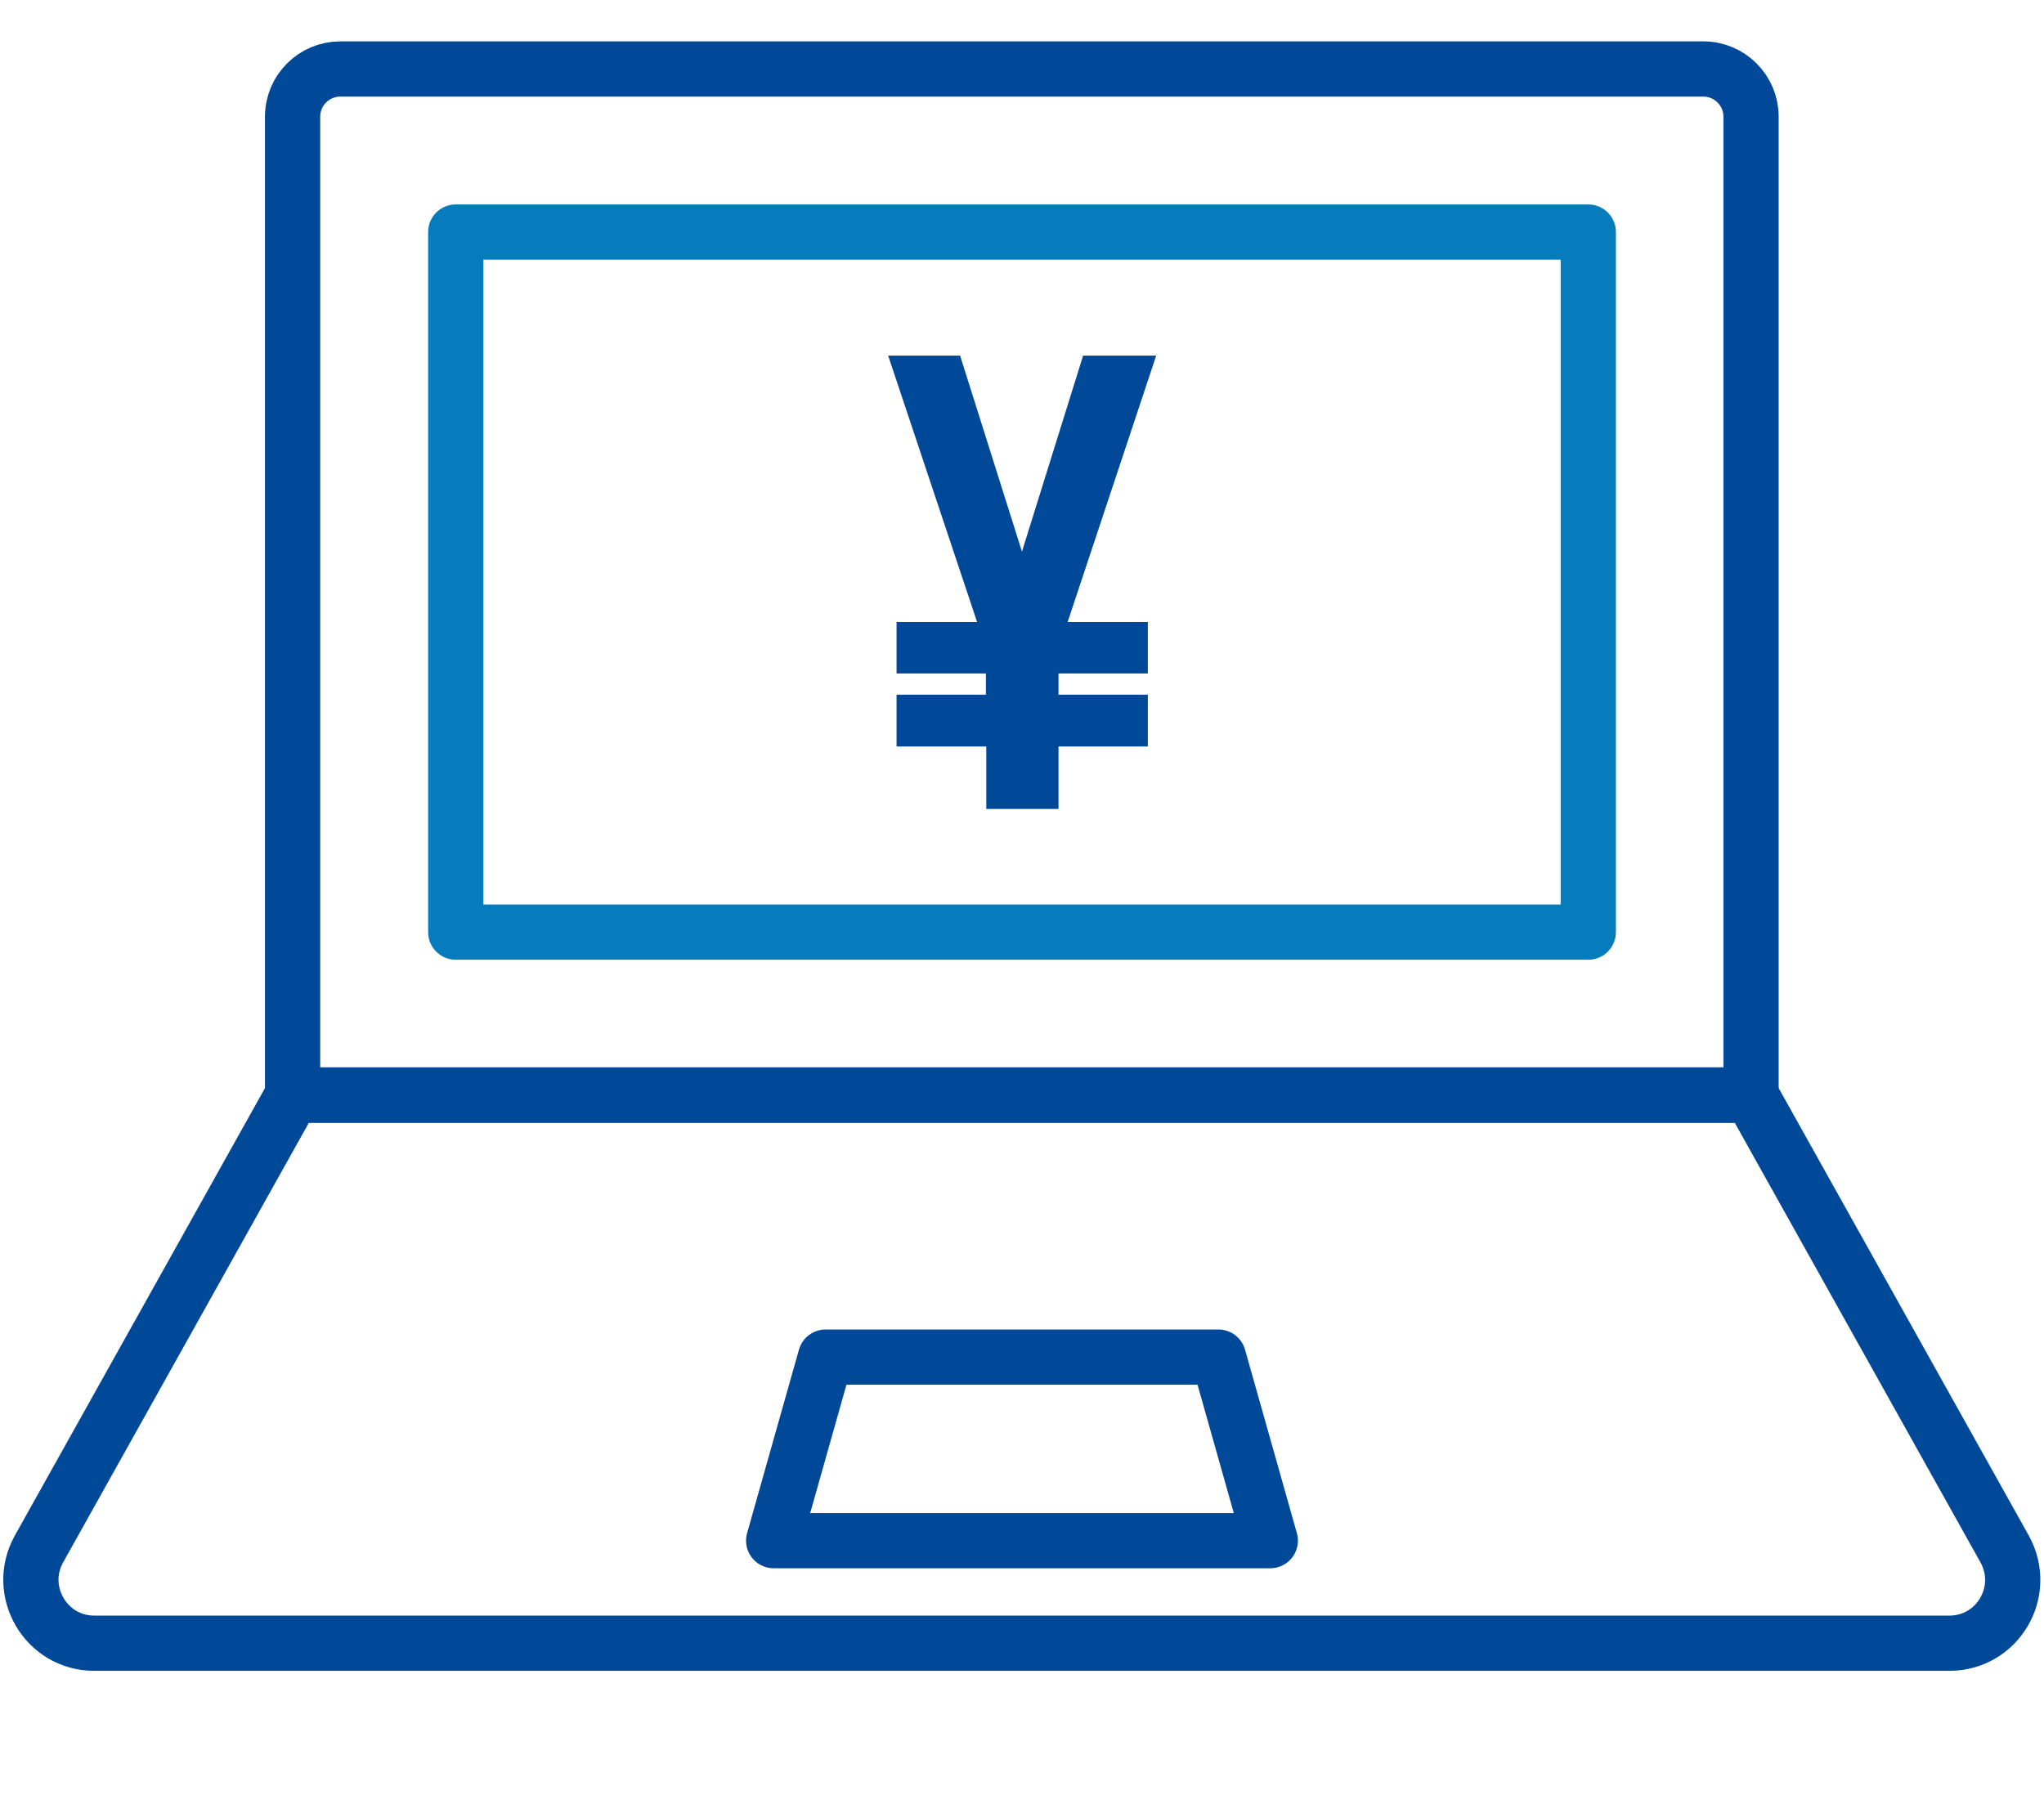 <svg width="74" height="65" viewBox="0 0 74 65" fill="none" xmlns="http://www.w3.org/2000/svg">
<g clip-path="url(#clip0_8889_1353)">
<path d="M12.334 2.498H61.667C62.626 2.498 63.394 3.279 63.394 4.225V39.649H10.593V4.225C10.593 3.265 11.374 2.498 12.32 2.498H12.334Z" stroke="#004998" stroke-width="2" stroke-linecap="round" stroke-linejoin="round"/>
<path d="M57.501 33.755V8.403L16.5 8.403V33.755H57.501Z" stroke="#067CBC" stroke-width="2" stroke-linejoin="round"/>
<path d="M70.588 59.505H3.412C1.658 59.505 0.562 57.614 1.411 56.093L10.593 39.662H63.393L72.575 56.093C73.424 57.628 72.328 59.505 70.574 59.505H70.588Z" stroke="#004998" stroke-width="2" stroke-linecap="round" stroke-linejoin="round"/>
<path d="M45.989 55.791H28.01L29.888 49.145H44.112L45.989 55.791Z" stroke="#004998" stroke-width="2" stroke-linecap="round" stroke-linejoin="round"/>
<path d="M35.945 26.78H32.711V25.409H35.945V24.135H32.711V22.778H35.725L32.505 13.131H34.574L37 20.819L39.398 13.131H41.508L38.302 22.778H41.303V24.135H38.069V25.409H41.303V26.78H38.069V29.041H35.959V26.78H35.945Z" fill="#004998" stroke="#004998" stroke-width="0.505"/>
</g>
<defs>
<clipPath id="clip0_8889_1353">
<rect width="74" height="64" fill="white" transform="translate(0 0.5)"/>
</clipPath>
</defs>
</svg>
